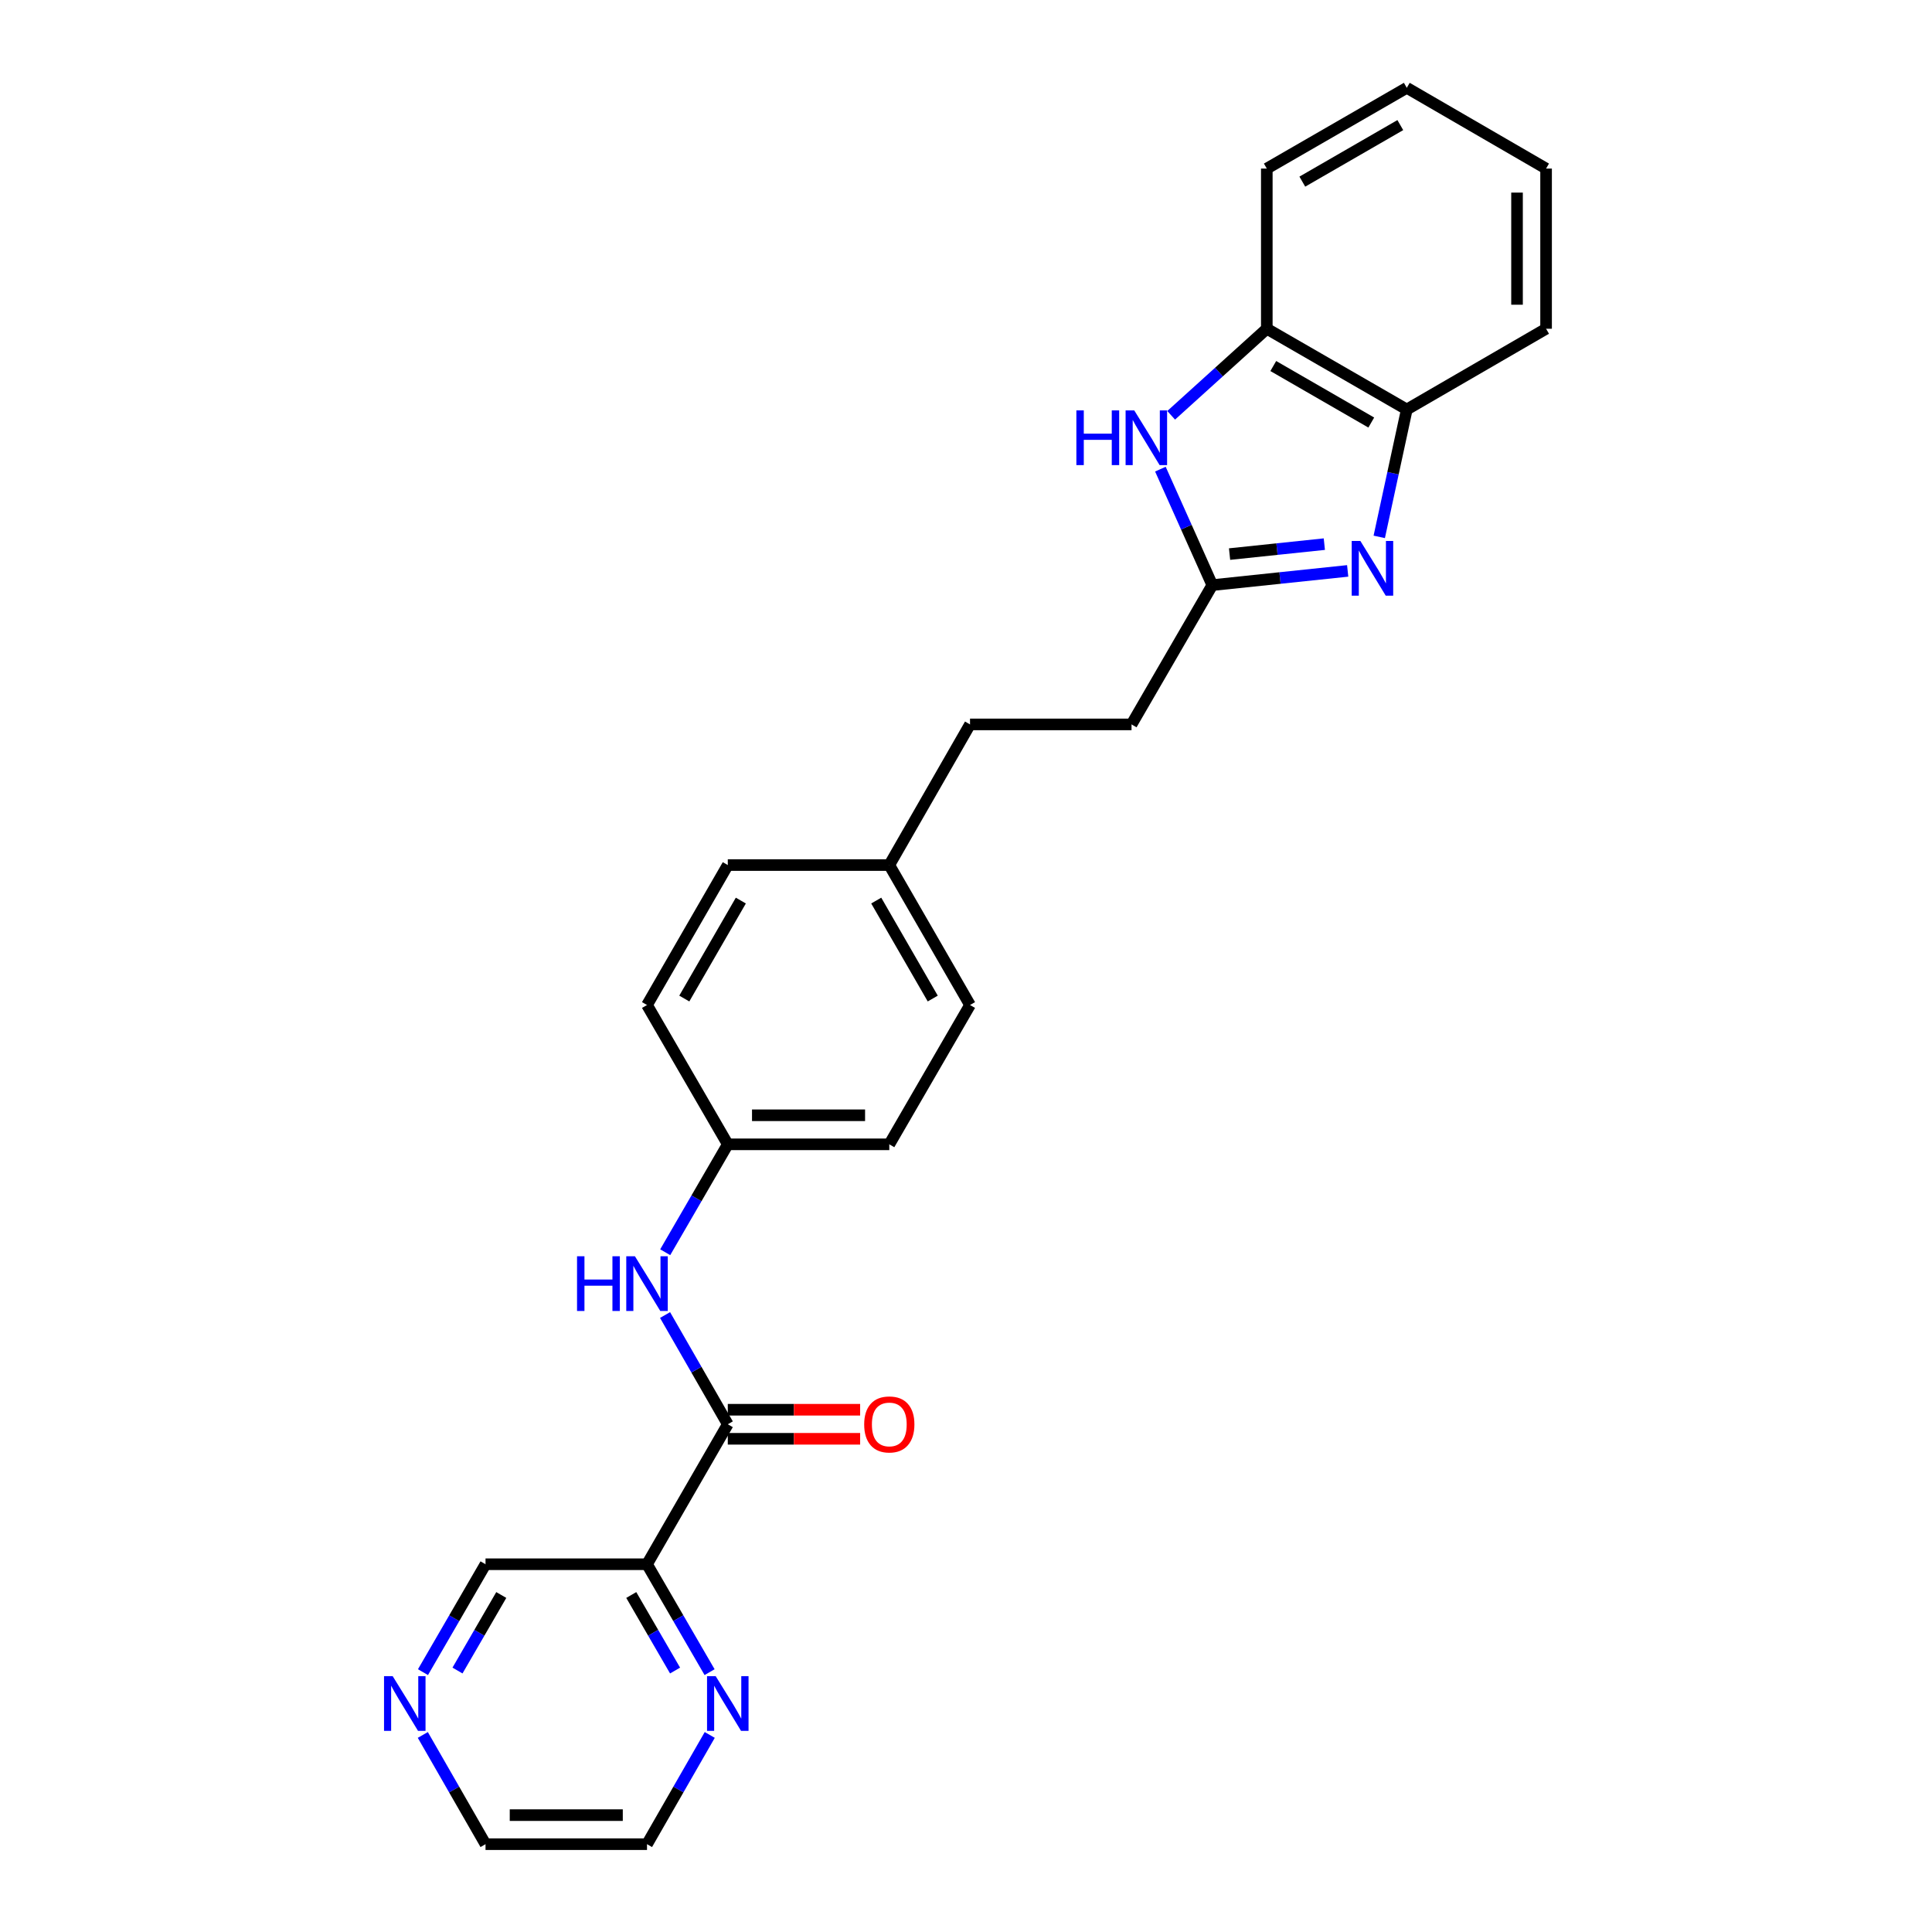 <?xml version='1.0' encoding='iso-8859-1'?>
<svg version='1.1' baseProfile='full'
              xmlns='http://www.w3.org/2000/svg'
                      xmlns:rdkit='http://www.rdkit.org/xml'
                      xmlns:xlink='http://www.w3.org/1999/xlink'
                  xml:space='preserve'
width='1000px' height='1000px' viewBox='0 0 1000 1000'>
<!-- END OF HEADER -->
<rect style='opacity:1.0;fill:#FFFFFF;stroke:none' width='1000' height='1000' x='0' y='0'> </rect>
<path class='bond-0' d='M 697.557,295.497 L 662.518,299.177' style='fill:none;fill-rule:evenodd;stroke:#0000FF;stroke-width:6px;stroke-linecap:butt;stroke-linejoin:miter;stroke-opacity:1' />
<path class='bond-0' d='M 662.518,299.177 L 627.479,302.857' style='fill:none;fill-rule:evenodd;stroke:#000000;stroke-width:6px;stroke-linecap:butt;stroke-linejoin:miter;stroke-opacity:1' />
<path class='bond-0' d='M 685.474,281.644 L 660.947,284.219' style='fill:none;fill-rule:evenodd;stroke:#0000FF;stroke-width:6px;stroke-linecap:butt;stroke-linejoin:miter;stroke-opacity:1' />
<path class='bond-0' d='M 660.947,284.219 L 636.42,286.795' style='fill:none;fill-rule:evenodd;stroke:#000000;stroke-width:6px;stroke-linecap:butt;stroke-linejoin:miter;stroke-opacity:1' />
<path class='bond-4' d='M 713.897,277.888 L 721.024,244.919' style='fill:none;fill-rule:evenodd;stroke:#0000FF;stroke-width:6px;stroke-linecap:butt;stroke-linejoin:miter;stroke-opacity:1' />
<path class='bond-4' d='M 721.024,244.919 L 728.152,211.951' style='fill:none;fill-rule:evenodd;stroke:#000000;stroke-width:6px;stroke-linecap:butt;stroke-linejoin:miter;stroke-opacity:1' />
<path class='bond-1' d='M 627.479,302.857 L 614.049,272.843' style='fill:none;fill-rule:evenodd;stroke:#000000;stroke-width:6px;stroke-linecap:butt;stroke-linejoin:miter;stroke-opacity:1' />
<path class='bond-1' d='M 614.049,272.843 L 600.619,242.83' style='fill:none;fill-rule:evenodd;stroke:#0000FF;stroke-width:6px;stroke-linecap:butt;stroke-linejoin:miter;stroke-opacity:1' />
<path class='bond-11' d='M 627.479,302.857 L 585.678,374.954' style='fill:none;fill-rule:evenodd;stroke:#000000;stroke-width:6px;stroke-linecap:butt;stroke-linejoin:miter;stroke-opacity:1' />
<path class='bond-25' d='M 606.19,214.959 L 630.943,192.558' style='fill:none;fill-rule:evenodd;stroke:#0000FF;stroke-width:6px;stroke-linecap:butt;stroke-linejoin:miter;stroke-opacity:1' />
<path class='bond-25' d='M 630.943,192.558 L 655.695,170.158' style='fill:none;fill-rule:evenodd;stroke:#000000;stroke-width:6px;stroke-linecap:butt;stroke-linejoin:miter;stroke-opacity:1' />
<path class='bond-2' d='M 376.703,737.199 L 360.467,708.928' style='fill:none;fill-rule:evenodd;stroke:#000000;stroke-width:6px;stroke-linecap:butt;stroke-linejoin:miter;stroke-opacity:1' />
<path class='bond-2' d='M 360.467,708.928 L 344.231,680.658' style='fill:none;fill-rule:evenodd;stroke:#0000FF;stroke-width:6px;stroke-linecap:butt;stroke-linejoin:miter;stroke-opacity:1' />
<path class='bond-3' d='M 376.703,737.199 L 334.893,809.648' style='fill:none;fill-rule:evenodd;stroke:#000000;stroke-width:6px;stroke-linecap:butt;stroke-linejoin:miter;stroke-opacity:1' />
<path class='bond-8' d='M 376.703,744.719 L 410.956,744.719' style='fill:none;fill-rule:evenodd;stroke:#000000;stroke-width:6px;stroke-linecap:butt;stroke-linejoin:miter;stroke-opacity:1' />
<path class='bond-8' d='M 410.956,744.719 L 445.208,744.719' style='fill:none;fill-rule:evenodd;stroke:#FF0000;stroke-width:6px;stroke-linecap:butt;stroke-linejoin:miter;stroke-opacity:1' />
<path class='bond-8' d='M 376.703,729.679 L 410.956,729.679' style='fill:none;fill-rule:evenodd;stroke:#000000;stroke-width:6px;stroke-linecap:butt;stroke-linejoin:miter;stroke-opacity:1' />
<path class='bond-8' d='M 410.956,729.679 L 445.208,729.679' style='fill:none;fill-rule:evenodd;stroke:#FF0000;stroke-width:6px;stroke-linecap:butt;stroke-linejoin:miter;stroke-opacity:1' />
<path class='bond-7' d='M 334.893,809.648 L 351.088,837.575' style='fill:none;fill-rule:evenodd;stroke:#000000;stroke-width:6px;stroke-linecap:butt;stroke-linejoin:miter;stroke-opacity:1' />
<path class='bond-7' d='M 351.088,837.575 L 367.283,865.502' style='fill:none;fill-rule:evenodd;stroke:#0000FF;stroke-width:6px;stroke-linecap:butt;stroke-linejoin:miter;stroke-opacity:1' />
<path class='bond-7' d='M 326.741,825.571 L 338.078,845.12' style='fill:none;fill-rule:evenodd;stroke:#000000;stroke-width:6px;stroke-linecap:butt;stroke-linejoin:miter;stroke-opacity:1' />
<path class='bond-7' d='M 338.078,845.12 L 349.415,864.669' style='fill:none;fill-rule:evenodd;stroke:#0000FF;stroke-width:6px;stroke-linecap:butt;stroke-linejoin:miter;stroke-opacity:1' />
<path class='bond-12' d='M 334.893,809.648 L 251.307,809.648' style='fill:none;fill-rule:evenodd;stroke:#000000;stroke-width:6px;stroke-linecap:butt;stroke-linejoin:miter;stroke-opacity:1' />
<path class='bond-5' d='M 728.152,211.951 L 655.695,170.158' style='fill:none;fill-rule:evenodd;stroke:#000000;stroke-width:6px;stroke-linecap:butt;stroke-linejoin:miter;stroke-opacity:1' />
<path class='bond-5' d='M 709.769,218.71 L 659.049,189.454' style='fill:none;fill-rule:evenodd;stroke:#000000;stroke-width:6px;stroke-linecap:butt;stroke-linejoin:miter;stroke-opacity:1' />
<path class='bond-19' d='M 728.152,211.951 L 800.25,170.158' style='fill:none;fill-rule:evenodd;stroke:#000000;stroke-width:6px;stroke-linecap:butt;stroke-linejoin:miter;stroke-opacity:1' />
<path class='bond-21' d='M 655.695,170.158 L 655.695,87.256' style='fill:none;fill-rule:evenodd;stroke:#000000;stroke-width:6px;stroke-linecap:butt;stroke-linejoin:miter;stroke-opacity:1' />
<path class='bond-6' d='M 344.313,648.155 L 360.508,620.228' style='fill:none;fill-rule:evenodd;stroke:#0000FF;stroke-width:6px;stroke-linecap:butt;stroke-linejoin:miter;stroke-opacity:1' />
<path class='bond-6' d='M 360.508,620.228 L 376.703,592.301' style='fill:none;fill-rule:evenodd;stroke:#000000;stroke-width:6px;stroke-linecap:butt;stroke-linejoin:miter;stroke-opacity:1' />
<path class='bond-20' d='M 367.365,898.004 L 351.129,926.275' style='fill:none;fill-rule:evenodd;stroke:#0000FF;stroke-width:6px;stroke-linecap:butt;stroke-linejoin:miter;stroke-opacity:1' />
<path class='bond-20' d='M 351.129,926.275 L 334.893,954.545' style='fill:none;fill-rule:evenodd;stroke:#000000;stroke-width:6px;stroke-linecap:butt;stroke-linejoin:miter;stroke-opacity:1' />
<path class='bond-9' d='M 218.929,865.502 L 235.118,837.575' style='fill:none;fill-rule:evenodd;stroke:#0000FF;stroke-width:6px;stroke-linecap:butt;stroke-linejoin:miter;stroke-opacity:1' />
<path class='bond-9' d='M 235.118,837.575 L 251.307,809.648' style='fill:none;fill-rule:evenodd;stroke:#000000;stroke-width:6px;stroke-linecap:butt;stroke-linejoin:miter;stroke-opacity:1' />
<path class='bond-9' d='M 236.797,864.667 L 248.129,845.117' style='fill:none;fill-rule:evenodd;stroke:#0000FF;stroke-width:6px;stroke-linecap:butt;stroke-linejoin:miter;stroke-opacity:1' />
<path class='bond-9' d='M 248.129,845.117 L 259.462,825.568' style='fill:none;fill-rule:evenodd;stroke:#000000;stroke-width:6px;stroke-linecap:butt;stroke-linejoin:miter;stroke-opacity:1' />
<path class='bond-22' d='M 218.847,898.004 L 235.077,926.275' style='fill:none;fill-rule:evenodd;stroke:#0000FF;stroke-width:6px;stroke-linecap:butt;stroke-linejoin:miter;stroke-opacity:1' />
<path class='bond-22' d='M 235.077,926.275 L 251.307,954.545' style='fill:none;fill-rule:evenodd;stroke:#000000;stroke-width:6px;stroke-linecap:butt;stroke-linejoin:miter;stroke-opacity:1' />
<path class='bond-10' d='M 376.703,592.301 L 460.298,592.301' style='fill:none;fill-rule:evenodd;stroke:#000000;stroke-width:6px;stroke-linecap:butt;stroke-linejoin:miter;stroke-opacity:1' />
<path class='bond-10' d='M 389.242,577.262 L 447.759,577.262' style='fill:none;fill-rule:evenodd;stroke:#000000;stroke-width:6px;stroke-linecap:butt;stroke-linejoin:miter;stroke-opacity:1' />
<path class='bond-27' d='M 376.703,592.301 L 334.893,520.195' style='fill:none;fill-rule:evenodd;stroke:#000000;stroke-width:6px;stroke-linecap:butt;stroke-linejoin:miter;stroke-opacity:1' />
<path class='bond-14' d='M 585.678,374.954 L 502.083,374.954' style='fill:none;fill-rule:evenodd;stroke:#000000;stroke-width:6px;stroke-linecap:butt;stroke-linejoin:miter;stroke-opacity:1' />
<path class='bond-13' d='M 460.298,447.754 L 502.083,374.954' style='fill:none;fill-rule:evenodd;stroke:#000000;stroke-width:6px;stroke-linecap:butt;stroke-linejoin:miter;stroke-opacity:1' />
<path class='bond-17' d='M 460.298,447.754 L 376.703,447.754' style='fill:none;fill-rule:evenodd;stroke:#000000;stroke-width:6px;stroke-linecap:butt;stroke-linejoin:miter;stroke-opacity:1' />
<path class='bond-18' d='M 460.298,447.754 L 502.083,520.195' style='fill:none;fill-rule:evenodd;stroke:#000000;stroke-width:6px;stroke-linecap:butt;stroke-linejoin:miter;stroke-opacity:1' />
<path class='bond-18' d='M 453.538,466.135 L 482.787,516.843' style='fill:none;fill-rule:evenodd;stroke:#000000;stroke-width:6px;stroke-linecap:butt;stroke-linejoin:miter;stroke-opacity:1' />
<path class='bond-15' d='M 334.893,520.195 L 376.703,447.754' style='fill:none;fill-rule:evenodd;stroke:#000000;stroke-width:6px;stroke-linecap:butt;stroke-linejoin:miter;stroke-opacity:1' />
<path class='bond-15' d='M 354.19,516.847 L 383.457,466.138' style='fill:none;fill-rule:evenodd;stroke:#000000;stroke-width:6px;stroke-linecap:butt;stroke-linejoin:miter;stroke-opacity:1' />
<path class='bond-16' d='M 460.298,592.301 L 502.083,520.195' style='fill:none;fill-rule:evenodd;stroke:#000000;stroke-width:6px;stroke-linecap:butt;stroke-linejoin:miter;stroke-opacity:1' />
<path class='bond-23' d='M 800.25,170.158 L 800.25,87.256' style='fill:none;fill-rule:evenodd;stroke:#000000;stroke-width:6px;stroke-linecap:butt;stroke-linejoin:miter;stroke-opacity:1' />
<path class='bond-23' d='M 785.211,157.722 L 785.211,99.691' style='fill:none;fill-rule:evenodd;stroke:#000000;stroke-width:6px;stroke-linecap:butt;stroke-linejoin:miter;stroke-opacity:1' />
<path class='bond-28' d='M 334.893,954.545 L 251.307,954.545' style='fill:none;fill-rule:evenodd;stroke:#000000;stroke-width:6px;stroke-linecap:butt;stroke-linejoin:miter;stroke-opacity:1' />
<path class='bond-28' d='M 322.355,939.506 L 263.845,939.506' style='fill:none;fill-rule:evenodd;stroke:#000000;stroke-width:6px;stroke-linecap:butt;stroke-linejoin:miter;stroke-opacity:1' />
<path class='bond-26' d='M 655.695,87.256 L 728.152,45.455' style='fill:none;fill-rule:evenodd;stroke:#000000;stroke-width:6px;stroke-linecap:butt;stroke-linejoin:miter;stroke-opacity:1' />
<path class='bond-26' d='M 674.079,94.013 L 724.799,64.752' style='fill:none;fill-rule:evenodd;stroke:#000000;stroke-width:6px;stroke-linecap:butt;stroke-linejoin:miter;stroke-opacity:1' />
<path class='bond-24' d='M 800.25,87.256 L 728.152,45.455' style='fill:none;fill-rule:evenodd;stroke:#000000;stroke-width:6px;stroke-linecap:butt;stroke-linejoin:miter;stroke-opacity:1' />
<path  class='atom-0' d='M 704.121 279.99
L 713.401 294.99
Q 714.321 296.47, 715.801 299.15
Q 717.281 301.83, 717.361 301.99
L 717.361 279.99
L 721.121 279.99
L 721.121 308.31
L 717.241 308.31
L 707.281 291.91
Q 706.121 289.99, 704.881 287.79
Q 703.681 285.59, 703.321 284.91
L 703.321 308.31
L 699.641 308.31
L 699.641 279.99
L 704.121 279.99
' fill='#0000FF'/>
<path  class='atom-2' d='M 557.128 212.421
L 560.968 212.421
L 560.968 224.461
L 575.448 224.461
L 575.448 212.421
L 579.288 212.421
L 579.288 240.741
L 575.448 240.741
L 575.448 227.661
L 560.968 227.661
L 560.968 240.741
L 557.128 240.741
L 557.128 212.421
' fill='#0000FF'/>
<path  class='atom-2' d='M 587.088 212.421
L 596.368 227.421
Q 597.288 228.901, 598.768 231.581
Q 600.248 234.261, 600.328 234.421
L 600.328 212.421
L 604.088 212.421
L 604.088 240.741
L 600.208 240.741
L 590.248 224.341
Q 589.088 222.421, 587.848 220.221
Q 586.648 218.021, 586.288 217.341
L 586.288 240.741
L 582.608 240.741
L 582.608 212.421
L 587.088 212.421
' fill='#0000FF'/>
<path  class='atom-7' d='M 298.673 650.239
L 302.513 650.239
L 302.513 662.279
L 316.993 662.279
L 316.993 650.239
L 320.833 650.239
L 320.833 678.559
L 316.993 678.559
L 316.993 665.479
L 302.513 665.479
L 302.513 678.559
L 298.673 678.559
L 298.673 650.239
' fill='#0000FF'/>
<path  class='atom-7' d='M 328.633 650.239
L 337.913 665.239
Q 338.833 666.719, 340.313 669.399
Q 341.793 672.079, 341.873 672.239
L 341.873 650.239
L 345.633 650.239
L 345.633 678.559
L 341.753 678.559
L 331.793 662.159
Q 330.633 660.239, 329.393 658.039
Q 328.193 655.839, 327.833 655.159
L 327.833 678.559
L 324.153 678.559
L 324.153 650.239
L 328.633 650.239
' fill='#0000FF'/>
<path  class='atom-8' d='M 370.443 867.586
L 379.723 882.586
Q 380.643 884.066, 382.123 886.746
Q 383.603 889.426, 383.683 889.586
L 383.683 867.586
L 387.443 867.586
L 387.443 895.906
L 383.563 895.906
L 373.603 879.506
Q 372.443 877.586, 371.203 875.386
Q 370.003 873.186, 369.643 872.506
L 369.643 895.906
L 365.963 895.906
L 365.963 867.586
L 370.443 867.586
' fill='#0000FF'/>
<path  class='atom-9' d='M 447.298 737.279
Q 447.298 730.479, 450.658 726.679
Q 454.018 722.879, 460.298 722.879
Q 466.578 722.879, 469.938 726.679
Q 473.298 730.479, 473.298 737.279
Q 473.298 744.159, 469.898 748.079
Q 466.498 751.959, 460.298 751.959
Q 454.058 751.959, 450.658 748.079
Q 447.298 744.199, 447.298 737.279
M 460.298 748.759
Q 464.618 748.759, 466.938 745.879
Q 469.298 742.959, 469.298 737.279
Q 469.298 731.719, 466.938 728.919
Q 464.618 726.079, 460.298 726.079
Q 455.978 726.079, 453.618 728.879
Q 451.298 731.679, 451.298 737.279
Q 451.298 742.999, 453.618 745.879
Q 455.978 748.759, 460.298 748.759
' fill='#FF0000'/>
<path  class='atom-10' d='M 203.253 867.586
L 212.533 882.586
Q 213.453 884.066, 214.933 886.746
Q 216.413 889.426, 216.493 889.586
L 216.493 867.586
L 220.253 867.586
L 220.253 895.906
L 216.373 895.906
L 206.413 879.506
Q 205.253 877.586, 204.013 875.386
Q 202.813 873.186, 202.453 872.506
L 202.453 895.906
L 198.773 895.906
L 198.773 867.586
L 203.253 867.586
' fill='#0000FF'/>
</svg>
